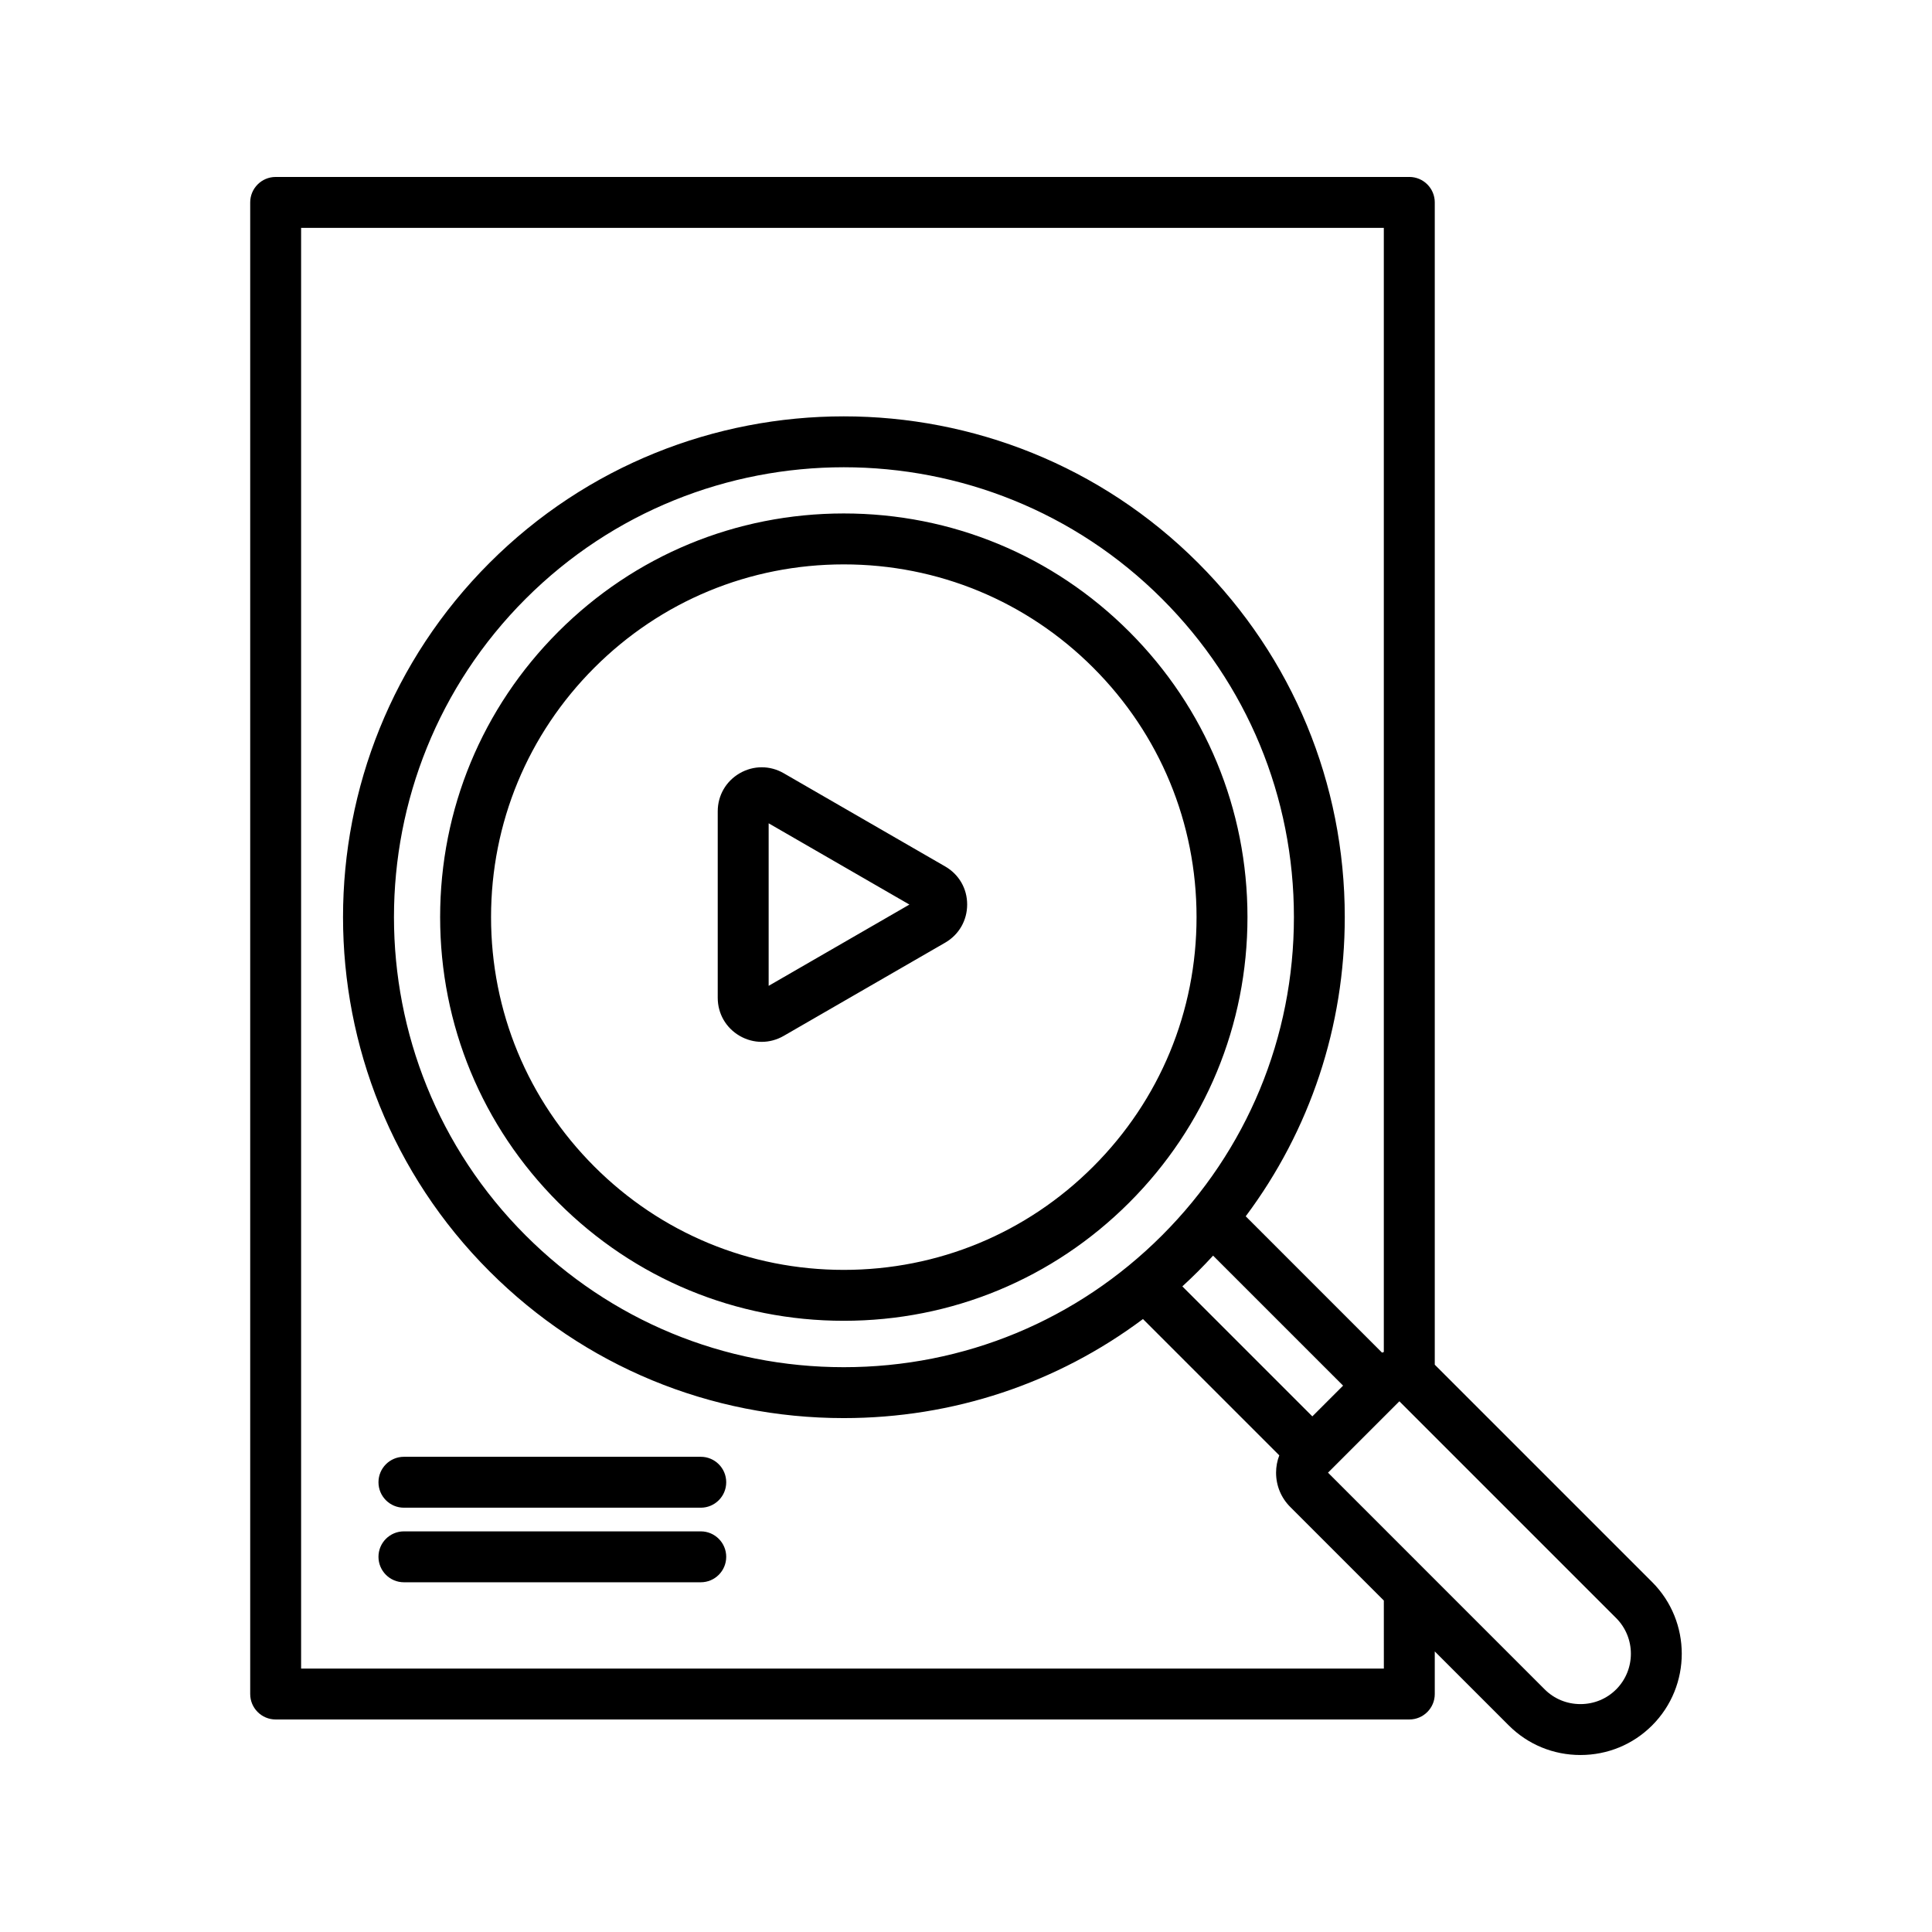 <?xml version="1.0" encoding="UTF-8"?>
<!-- Uploaded to: ICON Repo, www.svgrepo.com, Generator: ICON Repo Mixer Tools -->
<svg fill="#000000" width="800px" height="800px" version="1.1" viewBox="144 144 512 512" xmlns="http://www.w3.org/2000/svg">
 <path d="m581.83 563.26-57.602-57.602v-308.02c0-3.727-3.019-6.746-6.746-6.746l-300.43 0.004c-3.727 0-6.746 3.019-6.746 6.746v395.29c0 3.727 3.019 6.746 6.746 6.746h300.43c3.727 0 6.746-3.019 6.746-6.746v-11.289l19.609 19.609c5.059 5.059 11.805 7.844 18.996 7.844 7.191 0 13.938-2.785 18.996-7.844 10.473-10.477 10.473-27.516 0-37.996zm-90.047-43.906-34.449-34.449c1.41-1.297 2.801-2.621 4.164-3.984s2.688-2.754 3.984-4.164l34.449 34.449zm-39.828-47.969c-22.527 22.527-52.477 34.934-84.336 34.934s-61.809-12.406-84.336-34.934c-46.504-46.504-46.504-122.17 0-168.68 46.504-46.504 122.17-46.504 168.68 0 22.527 22.527 34.938 52.477 34.938 84.336s-12.418 61.816-34.945 84.344zm58.781 114.8h-286.94v-381.8h286.93v297.91c-0.16 0.051-0.32 0.109-0.473 0.164l-36.125-36.129c17.035-22.785 26.25-50.324 26.25-79.289 0-35.461-13.809-68.801-38.887-93.879-51.766-51.766-135.99-51.766-187.76 0-51.766 51.766-51.766 135.99 0 187.76 25.078 25.078 58.418 38.887 93.879 38.887 28.957 0 56.504-9.211 79.289-26.25l36.125 36.125c-0.551 1.445-0.852 2.992-0.852 4.59 0 3.434 1.332 6.656 3.754 9.078l24.805 24.805zm61.555 5.527c-2.508 2.508-5.867 3.891-9.461 3.891-3.59 0-6.945-1.383-9.461-3.891l-57.434-57.441 18.914-18.914 57.438 57.438c5.215 5.219 5.215 13.703 0.004 18.918zm-129.03-280.31c-20.203-20.203-47.07-31.332-75.645-31.332-28.574 0-55.441 11.125-75.645 31.332-20.203 20.203-31.332 47.07-31.332 75.645s11.125 55.441 31.332 75.645c20.203 20.203 47.07 31.332 75.645 31.332 28.574 0 55.441-11.125 75.645-31.332 20.203-20.203 31.332-47.07 31.332-75.645s-11.129-55.441-31.332-75.645zm-9.543 141.75c-17.652 17.66-41.133 27.379-66.102 27.379s-48.449-9.723-66.102-27.379c-17.66-17.66-27.379-41.133-27.379-66.102s9.727-48.449 27.379-66.102c17.66-17.66 41.133-27.379 66.102-27.379s48.449 9.723 66.102 27.379c17.66 17.66 27.379 41.133 27.379 66.102s-9.719 48.445-27.379 66.102zm-97.262 103.42c0 3.727-3.019 6.746-6.746 6.746h-78.664c-3.727 0-6.746-3.019-6.746-6.746 0-3.727 3.019-6.746 6.746-6.746h78.668c3.719 0 6.742 3.023 6.742 6.746zm0-19.762c0 3.727-3.019 6.746-6.746 6.746h-78.664c-3.727 0-6.746-3.019-6.746-6.746 0-3.727 3.019-6.746 6.746-6.746h78.668c3.719-0.004 6.742 3.019 6.742 6.746zm58.031-163.19-42.789-24.703c-3.648-2.109-8.008-2.109-11.664 0-3.648 2.109-5.828 5.887-5.828 10.102v49.402c0 4.215 2.18 7.988 5.828 10.102 1.824 1.055 3.828 1.578 5.828 1.578s4.004-0.531 5.828-1.582l42.789-24.703c3.648-2.109 5.828-5.887 5.828-10.102 0.016-4.207-2.164-7.988-5.82-10.094zm-46.785 31.637v-43.074l37.301 21.535z"/>
</svg>